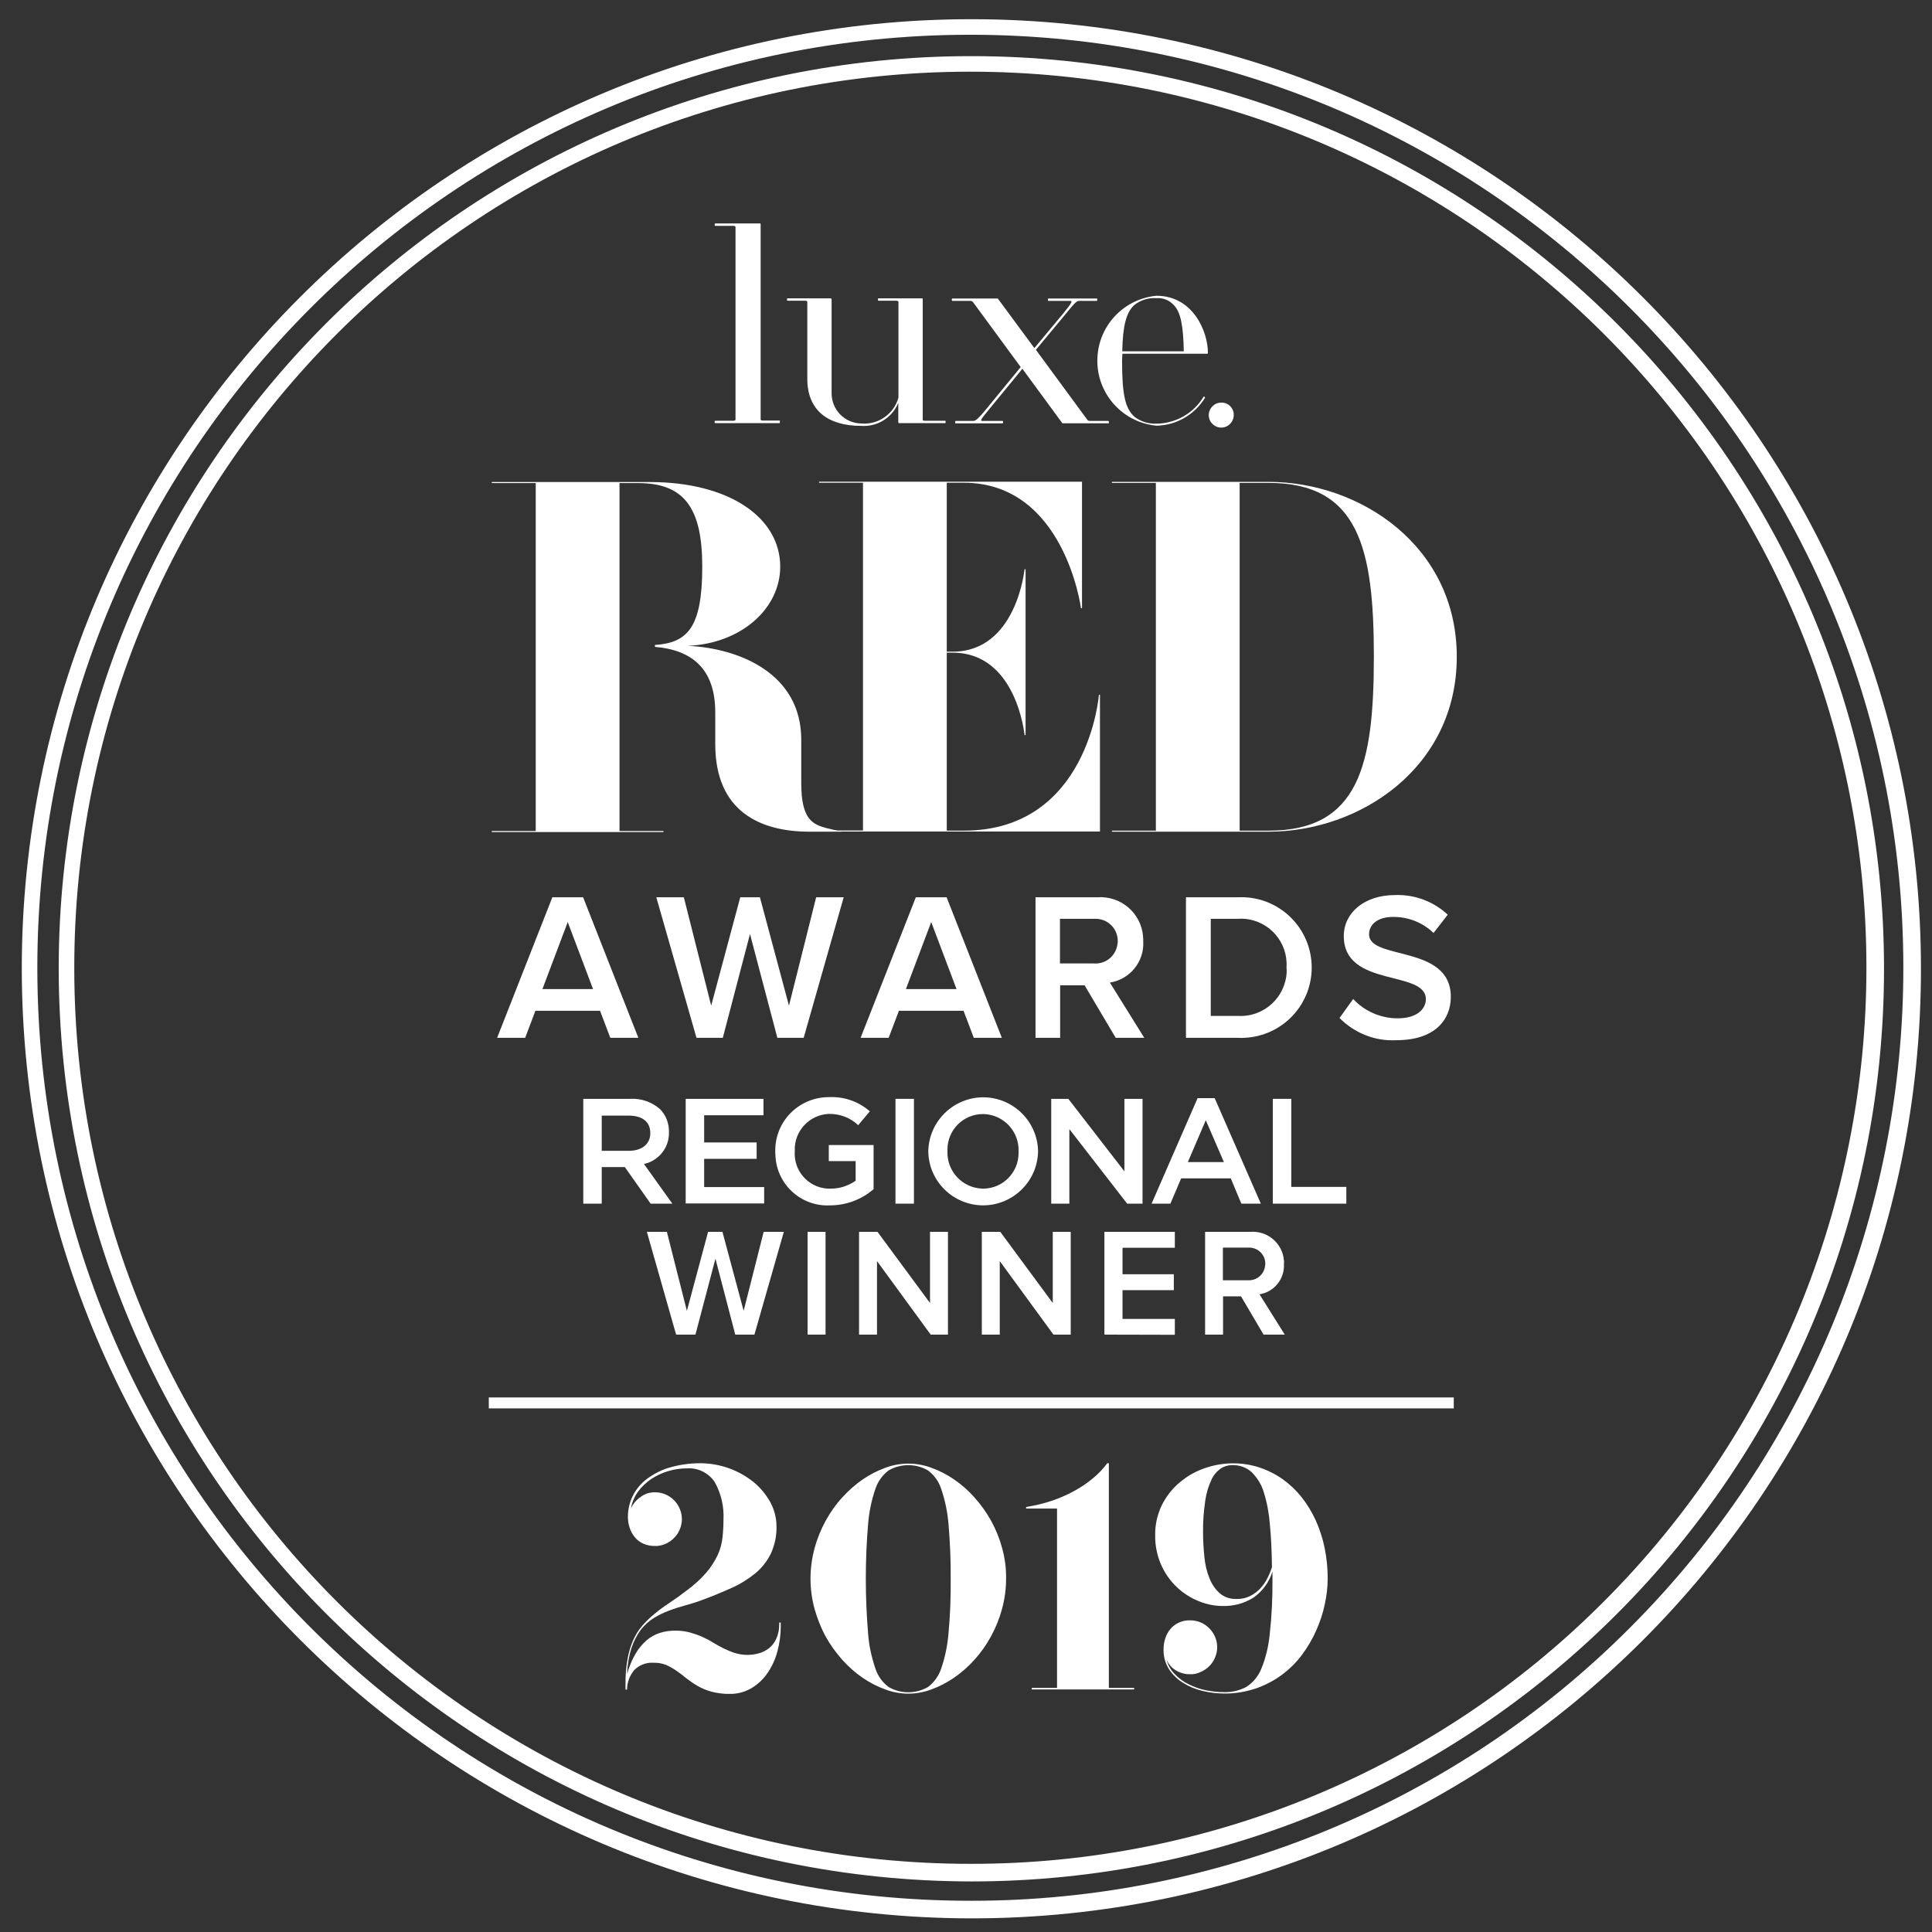 <?xml version="1.0" encoding="UTF-8"?> <!-- Generator: Adobe Illustrator 24.2.1, SVG Export Plug-In . SVG Version: 6.00 Build 0) --> <svg xmlns="http://www.w3.org/2000/svg" xmlns:xlink="http://www.w3.org/1999/xlink" version="1.1" id="Layer_1" x="0px" y="0px" viewBox="0 0 113 113" style="enable-background:new 0 0 113 113;" xml:space="preserve"><rect x="0" y="0" width="113" height="113" fill="#333333" stroke="none"/> <style type="text/css"> .st0{fill:#FFFFFF;} </style> <g id="Group_118" transform="translate(1898.104 185.873)"> <g id="Group_117"> <g id="Group_108"> <path id="Path_182" class="st0" d="M-1841.29-74.18v0.51c30.67,0,55.54-24.86,55.54-55.54s-24.86-55.54-55.54-55.54 c-30.67,0-55.54,24.86-55.54,55.54c0,0,0,0,0,0c0.04,30.66,24.88,55.5,55.54,55.54v-1.03c-30.14,0.03-54.6-24.37-54.63-54.51 c-0.03-30.14,24.37-54.6,54.51-54.63c30.14-0.03,54.6,24.37,54.63,54.51c0.02,14.49-5.73,28.4-15.98,38.65 c-10.2,10.24-24.07,15.99-38.53,15.98V-74.18z"></path> <path id="Path_183" class="st0" d="M-1841.29-76.34v0.51c29.48,0,53.38-23.9,53.38-53.38c0-29.48-23.9-53.38-53.38-53.38 c-29.48,0-53.38,23.9-53.38,53.38c0,0,0,0,0,0c0.03,29.47,23.91,53.34,53.38,53.38v-1.03c-28.95,0.03-52.44-23.4-52.47-52.35 c-0.03-28.95,23.4-52.44,52.35-52.47s52.44,23.4,52.47,52.35c0.02,13.92-5.51,27.28-15.35,37.12c-9.8,9.84-23.12,15.36-37,15.35 V-76.34z"></path> </g> <g id="Group_116" transform="translate(27.315 11.946)"> <g id="Group_109" transform="translate(7.976 72.503)"> <path id="Path_184" class="st0" d="M-1895.09-183.04c0.21,0,0.42,0.04,0.61,0.12c0.38,0.16,0.68,0.46,0.84,0.84 c0.17,0.39,0.17,0.83,0,1.22c-0.08,0.19-0.19,0.36-0.34,0.5c-0.14,0.14-0.31,0.26-0.5,0.34c-0.19,0.08-0.4,0.13-0.61,0.12 c-0.24,0-0.47-0.04-0.69-0.14c-0.19-0.09-0.36-0.21-0.49-0.38c-0.13-0.16-0.24-0.35-0.3-0.55c-0.07-0.21-0.1-0.42-0.1-0.64 c0-0.43,0.1-0.86,0.3-1.25c0.2-0.39,0.49-0.73,0.85-0.99c0.4-0.29,0.85-0.52,1.33-0.65c0.57-0.16,1.15-0.24,1.74-0.24 c1.14,0,2.25,0.39,3.14,1.11c0.39,0.32,0.72,0.72,0.97,1.17c0.23,0.43,0.36,0.91,0.36,1.39c0.02,0.56-0.1,1.11-0.33,1.62 c-0.22,0.44-0.53,0.84-0.91,1.15c-0.42,0.34-0.88,0.63-1.38,0.85c-0.53,0.24-1.11,0.48-1.73,0.71 c-0.31,0.12-0.64,0.22-0.97,0.31s-0.65,0.19-0.96,0.31c-0.31,0.11-0.61,0.26-0.89,0.43c-0.29,0.18-0.54,0.41-0.75,0.67 c-0.24,0.32-0.42,0.68-0.55,1.05c-0.16,0.5-0.25,1.03-0.27,1.56c0.12-0.42,0.28-0.82,0.5-1.19c0.17-0.3,0.39-0.56,0.65-0.79 c0.23-0.19,0.49-0.34,0.78-0.43c0.29-0.09,0.59-0.13,0.89-0.13c0.29,0,0.58,0.03,0.86,0.11c0.25,0.07,0.49,0.15,0.73,0.26 c0.22,0.1,0.44,0.21,0.64,0.34c0.2,0.12,0.41,0.24,0.62,0.34c0.21,0.1,0.42,0.19,0.64,0.26c0.24,0.07,0.48,0.11,0.73,0.11 c0.22,0,0.44-0.03,0.66-0.09c0.22-0.06,0.42-0.16,0.6-0.3c0.19-0.15,0.33-0.34,0.43-0.56c0.12-0.27,0.18-0.57,0.17-0.87v-0.07 h0.09v0.22c0,0.5-0.07,1-0.2,1.48c-0.12,0.45-0.32,0.88-0.58,1.26c-0.25,0.36-0.57,0.66-0.94,0.88 c-0.38,0.22-0.82,0.34-1.26,0.33c-0.36,0.01-0.73-0.04-1.08-0.13c-0.28-0.08-0.56-0.19-0.81-0.34 c-0.23-0.13-0.44-0.28-0.65-0.44c-0.19-0.16-0.39-0.31-0.58-0.44c-0.19-0.13-0.39-0.25-0.6-0.34c-0.23-0.09-0.48-0.14-0.74-0.13 c-0.42-0.03-0.84,0.13-1.13,0.43c-0.27,0.32-0.42,0.72-0.42,1.14h-0.09v-0.28c-0.01-0.51,0.03-1.02,0.12-1.52 c0.07-0.39,0.18-0.76,0.34-1.12c0.14-0.31,0.32-0.59,0.54-0.84c0.22-0.25,0.46-0.48,0.71-0.68c0.26-0.22,0.55-0.43,0.87-0.64 c0.32-0.21,0.65-0.45,1-0.72c0.43-0.31,0.81-0.66,1.16-1.06c0.26-0.31,0.48-0.65,0.65-1.01c0.15-0.32,0.24-0.66,0.28-1.01 c0.04-0.35,0.06-0.71,0.06-1.06c0.04-0.77-0.14-1.54-0.52-2.21c-0.36-0.53-0.97-0.83-1.61-0.79c-0.37,0-0.74,0.05-1.1,0.16 c-0.35,0.1-0.69,0.26-0.99,0.46c-0.3,0.2-0.56,0.45-0.77,0.73c-0.21,0.29-0.36,0.63-0.42,0.99c0.12-0.27,0.32-0.51,0.57-0.67 C-1895.68-182.96-1895.39-183.04-1895.09-183.04z"></path> <path id="Path_185" class="st0" d="M-1874.55-177.99c0,0.6-0.08,1.2-0.24,1.78c-0.15,0.56-0.37,1.1-0.65,1.61 c-0.27,0.49-0.59,0.95-0.97,1.36c-0.35,0.4-0.76,0.75-1.19,1.05c-0.41,0.28-0.85,0.51-1.32,0.68c-0.87,0.33-1.83,0.33-2.7,0 c-0.47-0.17-0.91-0.4-1.32-0.68c-0.44-0.3-0.84-0.66-1.19-1.05c-0.37-0.42-0.7-0.87-0.97-1.36c-0.28-0.51-0.49-1.05-0.65-1.61 c-0.32-1.16-0.32-2.39,0-3.56c0.15-0.56,0.37-1.1,0.65-1.61c0.27-0.49,0.59-0.95,0.97-1.36c0.36-0.4,0.76-0.75,1.19-1.05 c0.41-0.28,0.85-0.51,1.32-0.68c0.87-0.33,1.83-0.33,2.71,0c0.47,0.17,0.91,0.4,1.32,0.68c0.44,0.3,0.84,0.66,1.19,1.05 c0.37,0.42,0.7,0.87,0.97,1.36c0.28,0.51,0.5,1.05,0.65,1.61C-1874.62-179.18-1874.54-178.59-1874.55-177.99z M-1877.79-177.99 c0.01-1.07-0.04-2.15-0.13-3.21c-0.06-0.7-0.2-1.38-0.43-2.05c-0.14-0.43-0.41-0.8-0.77-1.07c-0.71-0.41-1.59-0.41-2.3,0 c-0.36,0.27-0.63,0.65-0.77,1.07c-0.23,0.66-0.37,1.35-0.43,2.05c-0.18,2.14-0.18,4.29,0,6.43c0.05,0.7,0.2,1.38,0.43,2.05 c0.14,0.43,0.41,0.8,0.77,1.07c0.71,0.41,1.59,0.41,2.3,0c0.36-0.27,0.63-0.65,0.77-1.07c0.23-0.66,0.37-1.35,0.43-2.05 C-1877.82-175.84-1877.78-176.91-1877.79-177.99z"></path> <path id="Path_186" class="st0" d="M-1873.05-171.51v-0.09h1.48v-10.49h-1.81v-0.09c0.51-0.08,1.01-0.2,1.49-0.36 c0.45-0.15,0.89-0.34,1.31-0.57c0.39-0.21,0.76-0.46,1.1-0.74c0.32-0.26,0.6-0.56,0.85-0.89h0.09v13.14h1.48v0.09H-1873.05z"></path> <path id="Path_187" class="st0" d="M-1863.78-172.4c-0.3,0.01-0.59-0.07-0.85-0.23c-0.25-0.15-0.44-0.38-0.55-0.65 c0.09,0.33,0.25,0.63,0.49,0.87c0.24,0.25,0.51,0.45,0.82,0.6c0.32,0.16,0.66,0.28,1.01,0.35c0.35,0.07,0.7,0.11,1.06,0.11 c0.45,0.01,0.89-0.09,1.29-0.3c0.4-0.25,0.7-0.62,0.88-1.05c0.27-0.65,0.43-1.34,0.5-2.04c0.12-1.08,0.17-2.17,0.16-3.26v-0.41 c-0.19,0.62-0.58,1.16-1.11,1.53c-0.54,0.34-1.17,0.51-1.81,0.49c-0.48,0-0.95-0.1-1.39-0.28c-0.47-0.19-0.9-0.46-1.27-0.81 c-0.84-0.79-1.3-1.9-1.28-3.06c-0.01-0.61,0.13-1.22,0.4-1.77c0.26-0.51,0.61-0.96,1.05-1.32c0.43-0.36,0.92-0.64,1.45-0.82 c1.03-0.36,2.16-0.38,3.2-0.04c0.48,0.16,0.94,0.39,1.35,0.68c0.42,0.3,0.79,0.65,1.11,1.05c0.33,0.42,0.61,0.88,0.83,1.36 c0.23,0.52,0.41,1.06,0.52,1.61c0.12,0.58,0.18,1.18,0.18,1.78c0,0.51-0.06,1.02-0.17,1.52c-0.11,0.53-0.28,1.04-0.5,1.53 c-0.22,0.5-0.5,0.98-0.83,1.42c-0.33,0.45-0.73,0.84-1.17,1.17c-0.46,0.34-0.97,0.61-1.52,0.8c-0.6,0.2-1.23,0.31-1.86,0.3 c-0.42,0-0.85-0.05-1.26-0.15c-0.4-0.09-0.79-0.25-1.14-0.47c-0.33-0.2-0.62-0.48-0.83-0.8c-0.22-0.35-0.33-0.75-0.32-1.16 c0-0.22,0.03-0.43,0.1-0.64c0.06-0.2,0.16-0.38,0.29-0.54c0.13-0.16,0.3-0.29,0.49-0.38c0.21-0.1,0.45-0.15,0.68-0.14 c0.21,0,0.42,0.04,0.61,0.12c0.19,0.08,0.36,0.2,0.5,0.34c0.14,0.14,0.26,0.31,0.34,0.5c0.17,0.39,0.17,0.83,0,1.22 c-0.16,0.38-0.46,0.68-0.84,0.84C-1863.37-172.43-1863.58-172.39-1863.78-172.4z M-1861.32-184.63c-0.24,0-0.48,0.07-0.68,0.2 c-0.23,0.17-0.42,0.39-0.54,0.66c-0.18,0.38-0.3,0.79-0.36,1.21c-0.09,0.62-0.14,1.24-0.13,1.86c0,0.49,0.03,0.98,0.08,1.46 c0.04,0.43,0.14,0.85,0.3,1.24c0.13,0.33,0.33,0.63,0.6,0.87c0.27,0.23,0.62,0.34,0.97,0.33c0.28,0.01,0.55-0.05,0.8-0.17 c0.22-0.11,0.42-0.26,0.59-0.44c0.17-0.18,0.31-0.38,0.42-0.6c0.11-0.21,0.2-0.43,0.27-0.65c-0.01-0.91-0.05-1.74-0.12-2.48 c-0.05-0.64-0.16-1.27-0.35-1.88c-0.13-0.45-0.38-0.86-0.71-1.19C-1860.48-184.49-1860.9-184.64-1861.32-184.63L-1861.32-184.63 z"></path> </g> <g id="Group_111" transform="translate(5.526 51.091)"> <path id="Path_196" class="st0" d="M-1887.94-170.85l-1.16-4.44l-1.17,4.44h-1.13l-1.71-6.01h1.17l1.17,4.62l1.24-4.62h0.84 l1.24,4.62l1.17-4.62h1.18l-1.72,6.01H-1887.94z"></path> <path id="Path_197" class="st0" d="M-1883.71-170.85v-6.01h1.05v6.01H-1883.71z"></path> <path id="Path_198" class="st0" d="M-1876.51-170.85l-3.14-4.3v4.3h-1.05v-6.01h1.08l3.07,4.16v-4.16h1.05v6.01H-1876.51z"></path> <path id="Path_199" class="st0" d="M-1869.33-170.85l-3.14-4.3v4.3h-1.05v-6.01h1.08l3.07,4.16v-4.16h1.05v6.01H-1869.33z"></path> <path id="Path_200" class="st0" d="M-1866.35-170.85v-6.01h4.12v0.93h-3.06v1.55h3v0.93h-3v1.68h3.06v0.93L-1866.35-170.85z"></path> <path id="Path_201" class="st0" d="M-1857.04-170.85l-1.32-2.24h-1.05v2.24h-1.05v-6.01h2.64c1.01-0.08,1.89,0.67,1.97,1.67 c0.01,0.07,0.01,0.14,0,0.21c0.05,0.87-0.57,1.64-1.43,1.77l1.48,2.36H-1857.04z M-1856.94-174.99 c0.01-0.52-0.41-0.94-0.93-0.95c-0.03,0-0.06,0-0.1,0h-1.45v1.91h1.45c0.52,0.04,0.98-0.35,1.02-0.87 C-1856.94-174.93-1856.94-174.96-1856.94-174.99z"></path> <g id="Group_110"> <path id="Path_202" class="st0" d="M-1896.83-184.64h2.73c0.65-0.04,1.28,0.18,1.77,0.61c0.34,0.36,0.52,0.83,0.51,1.32v0.02 c0.03,0.89-0.59,1.67-1.46,1.86l1.66,2.32h-1.27l-1.51-2.14h-1.35v2.14h-1.08V-184.64z M-1894.17-181.6 c0.77,0,1.26-0.4,1.26-1.02v-0.02c0-0.66-0.47-1.02-1.27-1.02h-1.57v2.06L-1894.17-181.6z"></path> <path id="Path_203" class="st0" d="M-1890.84-184.64h4.55v0.96h-3.47v1.59h3.07v0.96h-3.07v1.65h3.51v0.96h-4.59 L-1890.84-184.64z"></path> <path id="Path_204" class="st0" d="M-1885.6-181.55v-0.02c-0.03-1.73,1.35-3.14,3.08-3.17c0.03,0,0.06,0,0.09,0 c0.86-0.04,1.71,0.26,2.36,0.83l-0.68,0.81c-0.46-0.44-1.08-0.67-1.72-0.66c-1.14,0.05-2.03,1.01-1.99,2.15c0,0,0,0.01,0,0.01 v0.02c-0.08,1.13,0.77,2.11,1.9,2.19c0.06,0,0.12,0.01,0.18,0c0.53,0.01,1.05-0.16,1.48-0.46v-1.15h-1.57v-0.94h2.62v2.58 c-0.71,0.62-1.62,0.95-2.56,0.95c-1.68,0.08-3.1-1.22-3.18-2.9C-1885.6-181.38-1885.6-181.47-1885.6-181.55z"></path> <path id="Path_205" class="st0" d="M-1878.57-184.64h1.08v6.13h-1.08V-184.64z"></path> <path id="Path_206" class="st0" d="M-1876.65-181.55v-0.02c0.03-1.77,1.49-3.18,3.26-3.16c1.72,0.03,3.12,1.41,3.16,3.14v0.02 c-0.03,1.77-1.49,3.18-3.26,3.16C-1875.22-178.44-1876.62-179.83-1876.65-181.55z M-1871.37-181.55v-0.02 c0.04-1.16-0.86-2.13-2.02-2.18c-0.02,0-0.04,0-0.07,0c-1.14,0-2.07,0.93-2.07,2.07c0,0.03,0,0.06,0,0.09v0.02 c-0.04,1.16,0.86,2.13,2.02,2.18c0.02,0,0.05,0,0.07,0c1.14,0,2.07-0.93,2.07-2.08 C-1871.37-181.49-1871.37-181.52-1871.37-181.55L-1871.37-181.55z"></path> <path id="Path_207" class="st0" d="M-1869.46-184.64h1l3.28,4.24v-4.24h1.06v6.13h-0.9l-3.38-4.36v4.36h-1.06L-1869.46-184.64z "></path> <path id="Path_208" class="st0" d="M-1860.9-184.68h1l2.7,6.17h-1.14l-0.62-1.48h-2.9l-0.63,1.48h-1.1L-1860.9-184.68z M-1859.36-180.94l-1.06-2.45l-1.05,2.45H-1859.36z"></path> <path id="Path_209" class="st0" d="M-1856.5-184.64h1.08v5.15h3.22v0.98h-4.3L-1856.5-184.64z"></path> </g> </g> <g id="Group_112" transform="translate(0 68.656)"> <path id="Path_210" class="st0" d="M-1896.83-184.1h56.44v-0.64h-56.44"></path> </g> <g id="Group_114" transform="translate(0.165 15.105)"> <g id="Group_113" transform="translate(19.141)"> <path id="Path_211" class="st0" d="M-1880.39-172.29h-0.06c0,0-0.61,7.95-7.91,7.95h-0.99v-10.41h0.35 c3.74,0,4.2,4.82,4.2,4.82h0.06v-9.7h-0.06c0,0-0.47,4.82-4.2,4.82h-0.35v-9.88h0.99c5.9,0,6.86,7.34,6.86,7.34h0.06v-7.4 h-15.38v0.06h2.57v20.34h-2.57v0.06h16.43V-172.29z"></path> <path id="Path_212" class="st0" d="M-1859.52-174.51c0-6.49-5.66-10.23-11-10.23h-9.17v0.06h2.57v20.34h-2.57v0.06h9.17 C-1865.18-164.28-1859.52-168.02-1859.52-174.51 M-1864.37-174.51c0,6.34-0.88,10.17-6.16,10.17h-1.69v-20.34h1.69 C-1865.25-184.68-1864.37-180.85-1864.37-174.51"></path> </g> <path id="Path_213" class="st0" d="M-1876.36-164.28c0,0-0.76-0.18-0.85-0.2c-0.82-0.22-1.51-0.48-1.51-2.63v-2.55 c0-3.89-3.65-5.35-6.63-5.49c3.15-0.14,5.4-2.2,5.4-4.63c0-2.89-3.01-4.95-7.62-4.95h-9.25v0.06h2.57v20.35h-2.57v0.06h10.04 v-0.06h-2.57v-20.35h1.08c2.69,0,3.76,1.43,3.76,4.89c0,3.61-0.89,4.45-2.77,4.58v0.11c2.15,0.18,3.53,1.27,3.53,3.83v1.86 c0,3.92,2.6,5.12,5.52,5.12L-1876.36-164.28z"></path> </g> <path id="Path_214" class="st0" d="M-1856.18-177.27c-0.03-1.46-0.17-2.3-0.6-2.72c-0.26-0.28-0.63-0.42-1.01-0.39 c-0.46-0.03-0.91,0.11-1.27,0.39c-0.5,0.43-0.69,1.27-0.72,2.72H-1856.18 M-1853.26-173.58c0.02,0.4-0.29,0.75-0.69,0.77 s-0.75-0.29-0.77-0.69c-0.02-0.4,0.29-0.75,0.69-0.77c0.01,0,0.02,0,0.03,0c0.39-0.02,0.72,0.28,0.74,0.67 C-1853.26-173.59-1853.26-173.58-1853.26-173.58L-1853.26-173.58 M-1879.82-173.07h-3.76c-0.06,0-0.06-0.14,0-0.14h1.05 c0.08,0,0.13-0.02,0.13-0.07v-11.26c0-0.05-0.06-0.07-0.13-0.07h-1.05c-0.06,0-0.06-0.14,0-0.14h2.61c0.04,0,0.04,0.02,0.04,0.05 v11.41c0,0.05,0.04,0.07,0.13,0.07h0.98C-1879.78-173.21-1879.82-173.07-1879.82-173.07 M-1870.14-173.07h-2.68 c-0.04,0-0.06-0.02-0.06-0.05v-1.13c-0.36,0.87-1.24,1.41-2.18,1.34c-1.93,0-3.14-0.91-3.14-2.74v-4.51 c0-0.04-0.04-0.07-0.11-0.07h-1.05c-0.04,0-0.04-0.14,0-0.14h2.52c0.03,0,0.05,0.02,0.06,0.05v5.52 c0.01,0.96,0.77,1.73,1.73,1.75c0.99,0.09,1.91-0.55,2.18-1.51v-5.6c0-0.04-0.04-0.07-0.13-0.07h-1.03c-0.06,0-0.06-0.14,0-0.14 h2.54c0.04,0,0.04,0.04,0.04,0.05v7.06c0,0.03,0.04,0.05,0.13,0.05h1.19C-1870.1-173.2-1870.1-173.06-1870.14-173.07 M-1854.77-177.18c0,0.03-0.02,0.05-0.04,0.05c0,0-0.01,0-0.01,0h-4.95c-0.01,0.14-0.02,0.29-0.02,0.43c0,2,0.19,2.79,0.74,3.27 c0.36,0.27,0.81,0.41,1.27,0.39c1.13-0.01,2.18-0.61,2.76-1.58c0.02-0.02,0.1,0.03,0.08,0.07c-0.61,0.99-1.68,1.61-2.84,1.63 c-2.1-0.2-3.64-2.06-3.44-4.16c0.17-1.83,1.62-3.27,3.44-3.44C-1855.64-180.52-1854.77-178.43-1854.77-177.18L-1854.77-177.18 M-1860.58-173.06h-2.7l-2.34-3.19l-1.93,2.35c-0.55,0.67-0.54,0.7-0.42,0.7h1.19c0.04,0,0.04,0.14,0,0.14h-2.75 c-0.04,0-0.03-0.14,0.01-0.14h1.01c0.13,0,0.25-0.05,0.78-0.7l2.01-2.45l-2.79-3.8c-0.04-0.05-0.11-0.08-0.17-0.07h-1.04 c-0.04,0-0.04-0.14,0-0.14h2.66l2.14,2.9l1.7-2.04c0.55-0.67,0.52-0.72,0.4-0.72h-1.28c-0.04,0-0.04-0.14,0-0.14h2.83 c0.04,0,0.04,0.14,0,0.14h-1.03c-0.13,0-0.23,0.07-0.75,0.72l-1.78,2.14l3.02,4.11c0.02,0.03,0.08,0.05,0.15,0.05h1.06 C-1860.55-173.19-1860.55-173.06-1860.58-173.06L-1860.58-173.06"></path> <g id="Group_115" transform="translate(0.487 39.271)"> <path id="Path_215" class="st0" d="M-1890.21-176.39l-0.6-1.58h-3.78l-0.6,1.58h-1.64l3.23-8.22h1.8l3.23,8.22H-1890.21z M-1892.7-183.16l-1.48,3.92h2.96L-1892.7-183.16z"></path> <path id="Path_216" class="st0" d="M-1880.44-176.39l-1.6-6.07l-1.59,6.07h-1.54l-2.35-8.22h1.61l1.6,6.34l1.7-6.34h1.15 l1.7,6.34l1.59-6.34h1.61l-2.34,8.22H-1880.44z"></path> <path id="Path_217" class="st0" d="M-1868.95-176.39l-0.6-1.58h-3.78l-0.6,1.58h-1.64l3.23-8.22h1.8l3.23,8.22H-1868.95z M-1871.44-183.16l-1.48,3.92h2.96L-1871.44-183.16z"></path> <path id="Path_218" class="st0" d="M-1860.65-176.39l-1.82-3.07h-1.43v3.07h-1.44v-8.22h3.61c1.38-0.1,2.58,0.93,2.68,2.3 c0.01,0.09,0.01,0.18,0.01,0.27c0.07,1.19-0.77,2.23-1.95,2.42l2.01,3.23H-1860.65z M-1860.53-182.04 c0.01-0.72-0.57-1.31-1.29-1.31c-0.04,0-0.08,0-0.12,0h-1.97v2.61h1.97c0.72,0.06,1.34-0.47,1.4-1.19 C-1860.53-181.96-1860.52-182-1860.53-182.04L-1860.53-182.04z"></path> <path id="Path_219" class="st0" d="M-1856.54-176.39v-8.22h3.06c2.27-0.1,4.19,1.66,4.29,3.93c0.1,2.27-1.66,4.19-3.93,4.29 c-0.12,0.01-0.24,0.01-0.36,0H-1856.54z M-1850.66-180.5c0.1-1.47-1-2.74-2.47-2.85c-0.12-0.01-0.24-0.01-0.35,0h-1.61v5.68 h1.62c1.49,0.07,2.75-1.08,2.82-2.57C-1850.65-180.33-1850.65-180.41-1850.66-180.5L-1850.66-180.5z"></path> <path id="Path_220" class="st0" d="M-1847.56-177.55l0.8-1.11c0.67,0.72,1.61,1.13,2.6,1.13c1.18,0,1.65-0.58,1.65-1.12 c0-1.73-4.8-0.65-4.8-3.69c0-1.36,1.2-2.4,3-2.4c1.14-0.04,2.25,0.37,3.08,1.15l-0.83,1.07c-0.64-0.62-1.49-0.95-2.38-0.94 c-0.85,0-1.39,0.41-1.39,1.02c0,1.53,4.78,0.58,4.78,3.65c0,1.37-0.96,2.54-3.18,2.54 C-1845.47-176.18-1846.68-176.66-1847.56-177.55z"></path> </g> </g> </g> </g> </svg> 